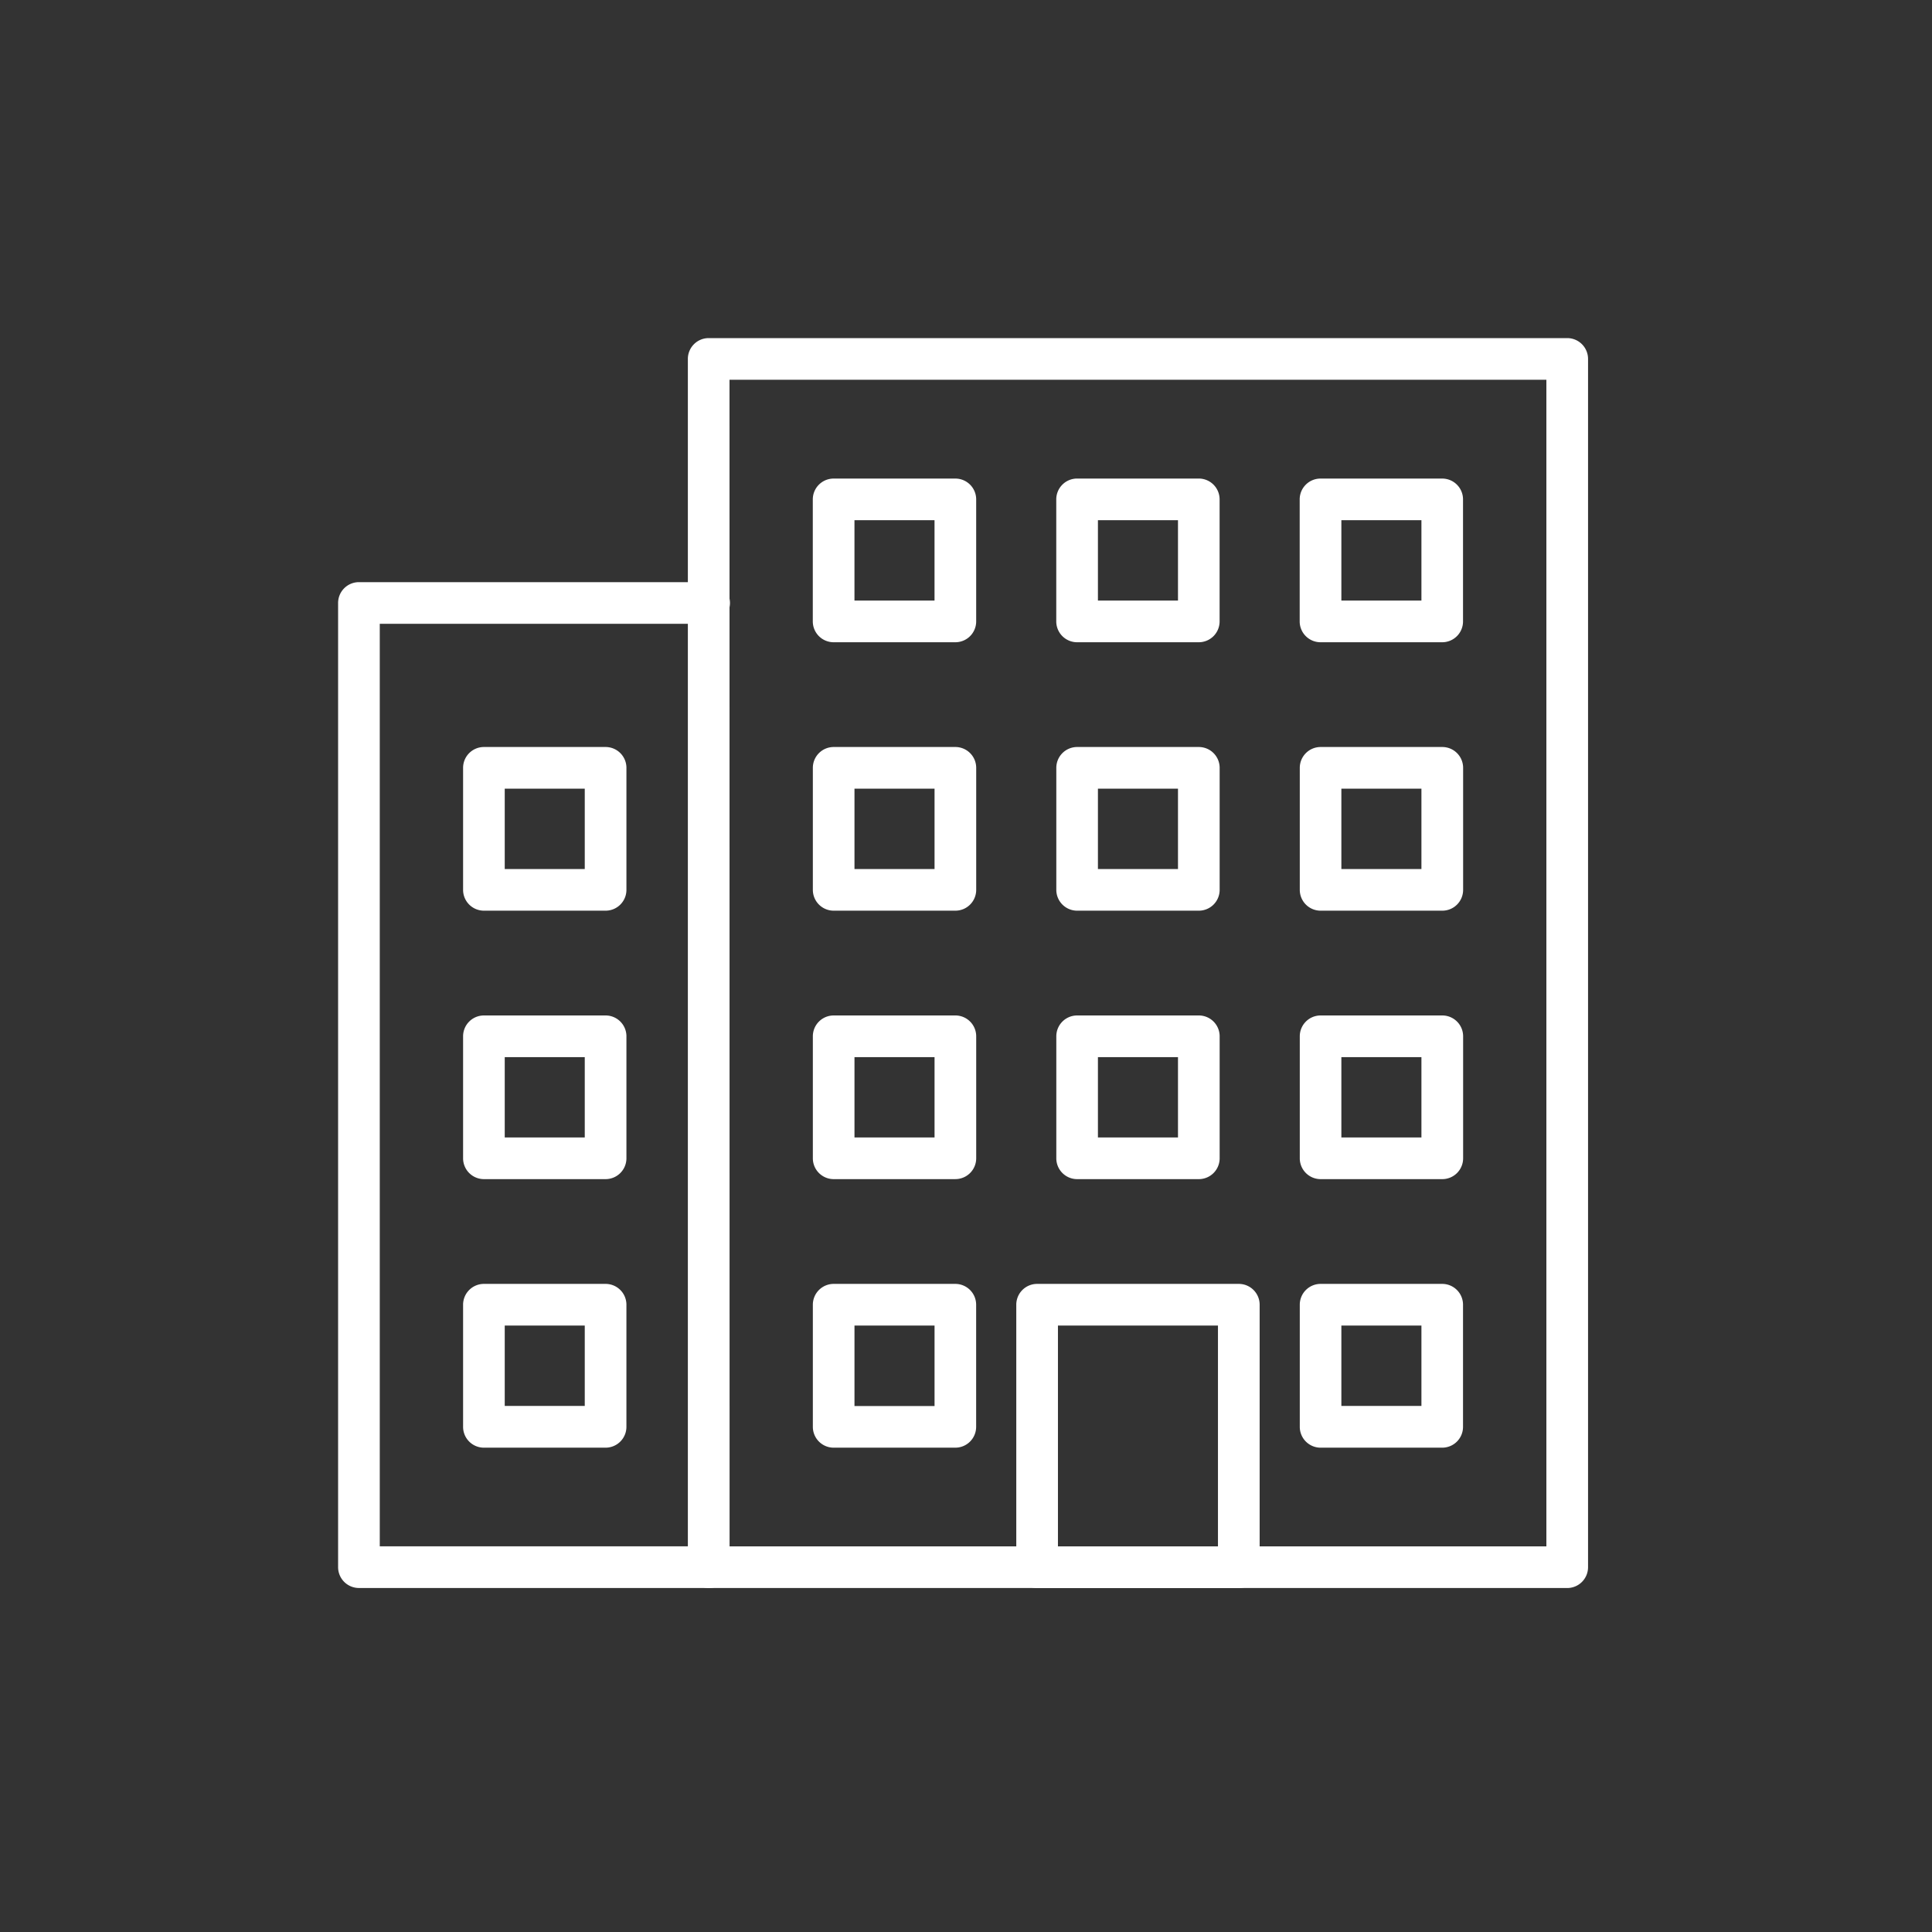 <svg xmlns="http://www.w3.org/2000/svg" xmlns:xlink="http://www.w3.org/1999/xlink" width="200" height="200" viewBox="0 0 200 200">
  <rect x="0" y="0" width="200" height="200" fill="#333333" stroke="none"/>
  <defs>
    <clipPath id="clip-enterprise-solution-developed">
      <rect width="200" height="200"/>
    </clipPath>
  </defs>
  <g id="enterprise-solution-developed" clip-path="url(#clip-enterprise-solution-developed)">
    <g id="enterprise_solution_developed" data-name="enterprise solution developed" transform="translate(35 35)">
      <path id="Path_47" data-name="Path 47" d="M22.754,51.458H10.159A2.157,2.157,0,0,1,8,49.3V36.672a2.157,2.157,0,0,1,2.157-2.157H22.752a2.157,2.157,0,0,1,2.157,2.157V49.3A2.159,2.159,0,0,1,22.754,51.458ZM12.311,47.145h8.284V38.828H12.311Z" transform="translate(4.939 35.605)" fill="#fff"/>
      <path id="Path_48" data-name="Path 48" d="M22.754,38.571H10.159A2.157,2.157,0,0,1,8,36.416V23.785a2.157,2.157,0,0,1,2.157-2.157H22.752a2.157,2.157,0,0,1,2.157,2.157v12.63a2.157,2.157,0,0,1-2.156,2.156ZM12.311,34.258h8.284V25.943H12.311Z" transform="translate(4.939 20.702)" fill="#fff"/>
      <path id="Path_49" data-name="Path 49" d="M22.754,64.355H10.159A2.157,2.157,0,0,1,8,62.191V49.559A2.157,2.157,0,0,1,10.156,47.4H22.751a2.157,2.157,0,0,1,2.157,2.157V62.191A2.159,2.159,0,0,1,22.754,64.355ZM12.311,60.035h8.284V51.715H12.311Z" transform="translate(4.939 50.508)" fill="#fff"/>
      <path id="Path_50" data-name="Path 50" d="M40.363,117.84H4.157A2.157,2.157,0,0,1,2,115.688V15.873a2.157,2.157,0,0,1,2.157-2.157H40.363a2.157,2.157,0,1,1,0,4.313H6.313v95.5h34.05a2.157,2.157,0,1,1,0,4.313Z" transform="translate(-2 11.548)" fill="#fff"/>
      <path id="Path_51" data-name="Path 51" d="M109.819,131.392H20.946a2.157,2.157,0,0,1-2.157-2.152V4.157A2.157,2.157,0,0,1,20.946,2h88.874a2.157,2.157,0,0,1,2.156,2.157V129.24A2.157,2.157,0,0,1,109.819,131.392Zm-86.711-4.313h84.555V6.313H23.1Z" transform="translate(17.418 -2)" fill="#fff"/>
      <path id="Path_52" data-name="Path 52" d="M51.228,51.458H38.633A2.157,2.157,0,0,1,36.476,49.3V36.672a2.157,2.157,0,0,1,2.157-2.157H51.228a2.157,2.157,0,0,1,2.157,2.157V49.3A2.157,2.157,0,0,1,51.228,51.458ZM40.784,47.145h8.288V38.828H40.784Z" transform="translate(37.873 35.605)" fill="#fff"/>
      <path id="Path_53" data-name="Path 53" d="M62.916,51.458H50.321A2.157,2.157,0,0,1,48.164,49.3V36.672a2.157,2.157,0,0,1,2.157-2.157H62.916a2.157,2.157,0,0,1,2.157,2.157V49.3A2.156,2.156,0,0,1,62.916,51.458ZM52.469,47.145h8.288V38.828H52.469Z" transform="translate(51.389 35.605)" fill="#fff"/>
      <path id="Path_54" data-name="Path 54" d="M39.542,51.458H26.947A2.157,2.157,0,0,1,24.79,49.3V36.672a2.157,2.157,0,0,1,2.157-2.157H39.542A2.157,2.157,0,0,1,41.7,36.672V49.3a2.157,2.157,0,0,1-2.157,2.156ZM29.1,47.145h8.288V38.828H29.1Z" transform="translate(24.356 35.605)" fill="#fff"/>
      <path id="Path_55" data-name="Path 55" d="M51.228,38.571H38.633a2.157,2.157,0,0,1-2.157-2.157V23.785a2.157,2.157,0,0,1,2.157-2.157H51.228a2.157,2.157,0,0,1,2.157,2.157v12.63A2.156,2.156,0,0,1,51.228,38.571ZM40.784,34.258h8.288V25.943H40.784Z" transform="translate(37.873 20.702)" fill="#fff"/>
      <path id="Path_56" data-name="Path 56" d="M62.916,38.571H50.321a2.157,2.157,0,0,1-2.157-2.157V23.785a2.157,2.157,0,0,1,2.157-2.157H62.916a2.157,2.157,0,0,1,2.157,2.157v12.63a2.154,2.154,0,0,1-2.157,2.156ZM52.469,34.258h8.288V25.943H52.469Z" transform="translate(51.389 20.702)" fill="#fff"/>
      <path id="Path_57" data-name="Path 57" d="M39.542,38.571H26.947a2.157,2.157,0,0,1-2.157-2.157V23.785a2.157,2.157,0,0,1,2.157-2.157H39.542A2.157,2.157,0,0,1,41.7,23.785v12.63a2.156,2.156,0,0,1-2.157,2.156ZM29.1,34.258h8.288V25.943H29.1Z" transform="translate(24.356 20.702)" fill="#fff"/>
      <path id="Path_58" data-name="Path 58" d="M51.23,25.687H38.635a2.157,2.157,0,0,1-2.162-2.157V10.9A2.157,2.157,0,0,1,38.63,8.741H51.225A2.157,2.157,0,0,1,53.382,10.9V23.53A2.157,2.157,0,0,1,51.23,25.687ZM40.786,21.375h8.288V13.054H40.786Z" transform="translate(37.871 5.798)" fill="#fff"/>
      <path id="Path_59" data-name="Path 59" d="M62.92,25.687H50.325a2.157,2.157,0,0,1-2.167-2.157V10.9a2.157,2.157,0,0,1,2.157-2.157H62.91A2.157,2.157,0,0,1,65.067,10.9V23.53a2.156,2.156,0,0,1-2.148,2.157ZM52.473,21.375h8.288V13.054H52.473Z" transform="translate(51.385 5.798)" fill="#fff"/>
      <path id="Path_60" data-name="Path 60" d="M39.544,25.687H26.949a2.157,2.157,0,0,1-2.162-2.157V10.9a2.157,2.157,0,0,1,2.157-2.157H39.539A2.157,2.157,0,0,1,41.7,10.9V23.53a2.157,2.157,0,0,1-2.152,2.157ZM29.1,21.375h8.288V13.054H29.1Z" transform="translate(24.354 5.798)" fill="#fff"/>
      <path id="Path_61" data-name="Path 61" d="M57.588,78.887H36.711a2.157,2.157,0,0,1-2.157-2.157V49.559A2.157,2.157,0,0,1,36.711,47.4H57.59a2.157,2.157,0,0,1,2.157,2.157V76.728a2.157,2.157,0,0,1-2.159,2.159ZM38.867,74.572H55.432V51.715H38.867Z" transform="translate(35.651 50.508)" fill="#fff"/>
      <path id="Path_62" data-name="Path 62" d="M62.916,64.355H50.321A2.157,2.157,0,0,1,48.164,62.2V49.559A2.157,2.157,0,0,1,50.312,47.4H62.906a2.157,2.157,0,0,1,2.157,2.157V62.191A2.156,2.156,0,0,1,62.916,64.355ZM52.469,60.035h8.288V51.715H52.469Z" transform="translate(51.389 50.508)" fill="#fff"/>
      <path id="Path_63" data-name="Path 63" d="M39.542,64.355H26.947A2.157,2.157,0,0,1,24.79,62.2V49.559A2.157,2.157,0,0,1,26.942,47.4H39.537a2.157,2.157,0,0,1,2.157,2.157V62.191A2.157,2.157,0,0,1,39.542,64.355ZM29.1,60.042h8.288V51.715H29.1Z" transform="translate(24.356 50.508)" fill="#fff"/>
    </g>
  </g>
</svg>
